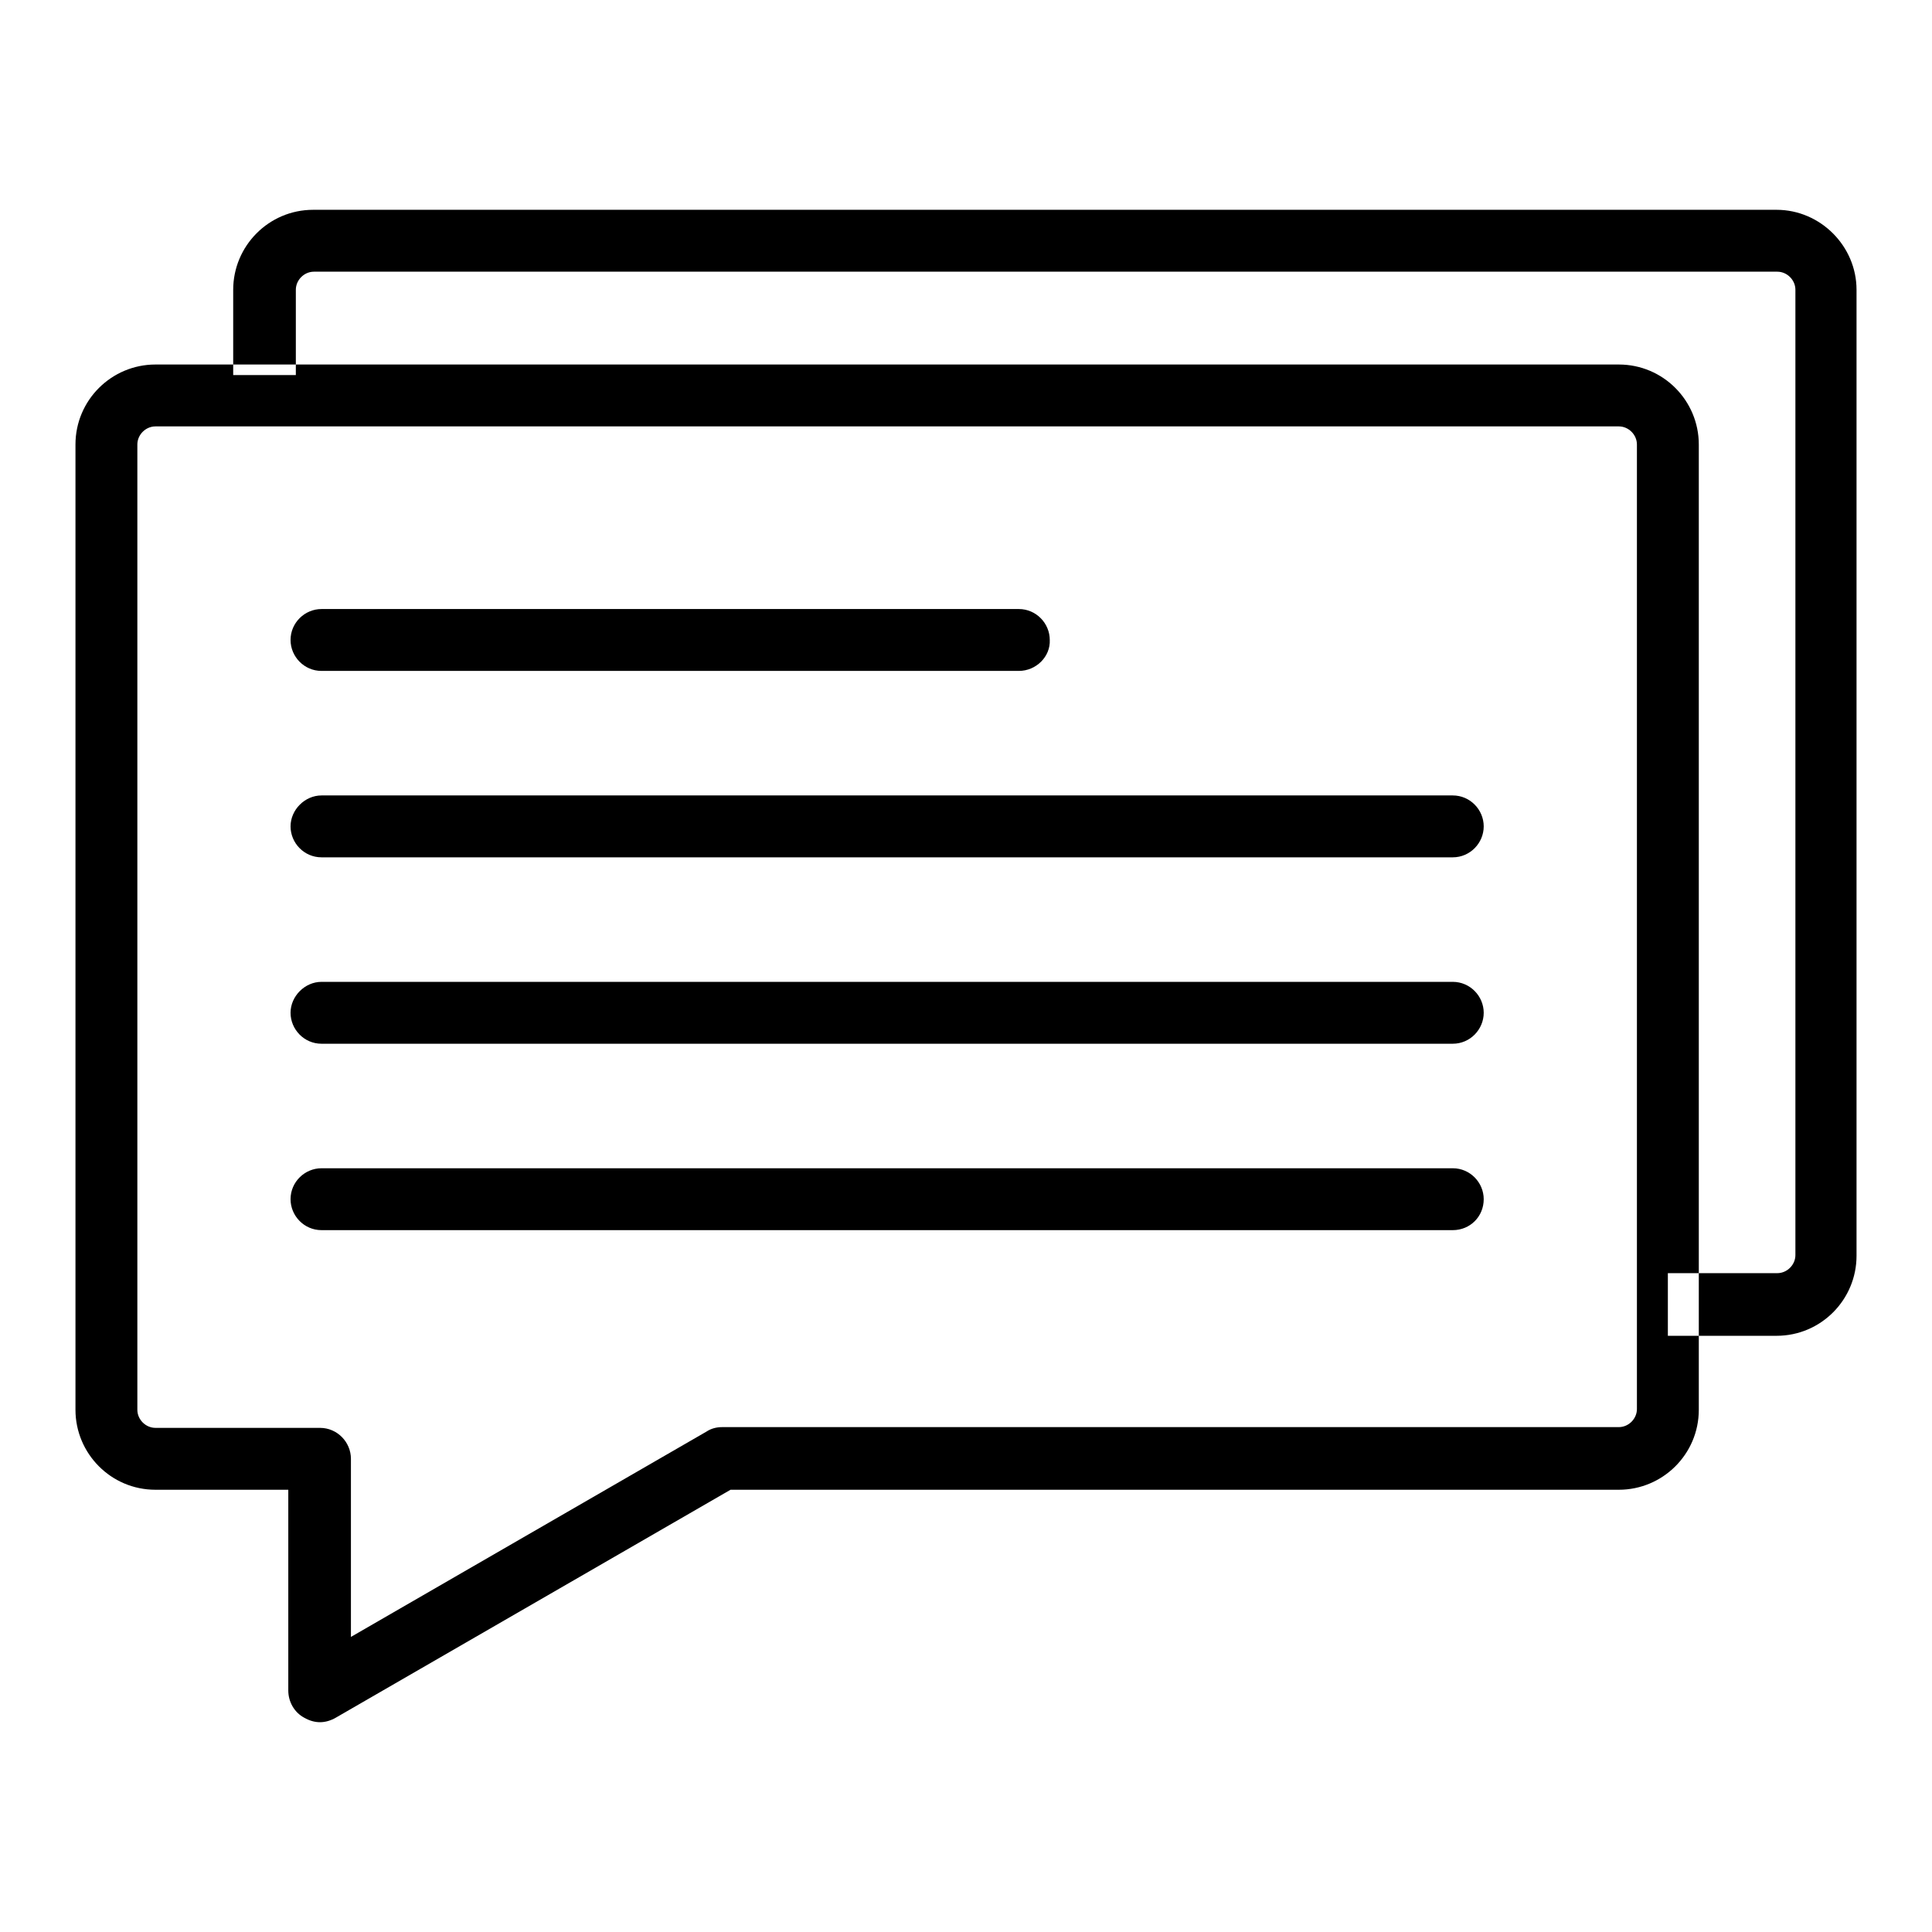 <?xml version="1.0" encoding="utf-8"?>
<!-- Svg Vector Icons : http://www.onlinewebfonts.com/icon -->
<!DOCTYPE svg PUBLIC "-//W3C//DTD SVG 1.1//EN" "http://www.w3.org/Graphics/SVG/1.1/DTD/svg11.dtd">
<svg version="1.1" xmlns="http://www.w3.org/2000/svg" xmlns:xlink="http://www.w3.org/1999/xlink" x="0px" y="0px" viewBox="0 0 256 256" enable-background="new 0 0 256 256" xml:space="preserve">
<g> <path fill="#000000" d="M42.4,228.2c-0.7,0-1.4-0.2-2.1-0.6c-1.3-0.7-2.1-2.1-2.1-3.6v-26.6H20.6c-5.9,0-10.6-4.8-10.6-10.6V58.9 c0-5.9,4.8-10.6,10.6-10.6h193.9c5.9,0,10.6,4.8,10.6,10.6v127.9c0,5.9-4.8,10.6-10.6,10.6H96.8l-52.3,30.2 C43.8,228,43.1,228.2,42.4,228.2z M20.6,56.5c-1.3,0-2.4,1.1-2.4,2.4v127.9c0,1.3,1.1,2.4,2.4,2.4h21.8c2.3,0,4.1,1.9,4.1,4.1v23.6 l47.1-27.2c0.6-0.4,1.3-0.6,2.1-0.6h118.8c1.3,0,2.4-1.1,2.4-2.4V58.9c0-1.3-1.1-2.4-2.4-2.4H20.6L20.6,56.5z M135,88.9H42.6 c-2.3,0-4.1-1.9-4.1-4.1c0-2.3,1.9-4.1,4.1-4.1H135c2.3,0,4.1,1.9,4.1,4.1C139.2,87,137.3,88.9,135,88.9z M192.5,113.6H42.6 c-2.3,0-4.1-1.9-4.1-4.1s1.9-4.1,4.1-4.1h149.9c2.3,0,4.1,1.9,4.1,4.1S194.8,113.6,192.5,113.6z M192.5,138.3H42.6 c-2.3,0-4.1-1.9-4.1-4.1s1.9-4.1,4.1-4.1h149.9c2.3,0,4.1,1.9,4.1,4.1S194.8,138.3,192.5,138.3z M192.5,163H42.6 c-2.3,0-4.1-1.9-4.1-4.1c0-2.3,1.9-4.1,4.1-4.1h149.9c2.3,0,4.1,1.9,4.1,4.1C196.6,161.2,194.8,163,192.5,163z M235.4,27.8H41.5 c-5.9,0-10.6,4.8-10.6,10.6v11.3h8.3V38.4c0-1.3,1.1-2.4,2.4-2.4h193.9c1.3,0,2.4,1.1,2.4,2.4v127.9c0,1.3-1.1,2.4-2.4,2.4H221v8.3 h14.4c5.9,0,10.6-4.8,10.6-10.6V38.4C246,32.6,241.2,27.8,235.4,27.8z"/></g>
</svg>